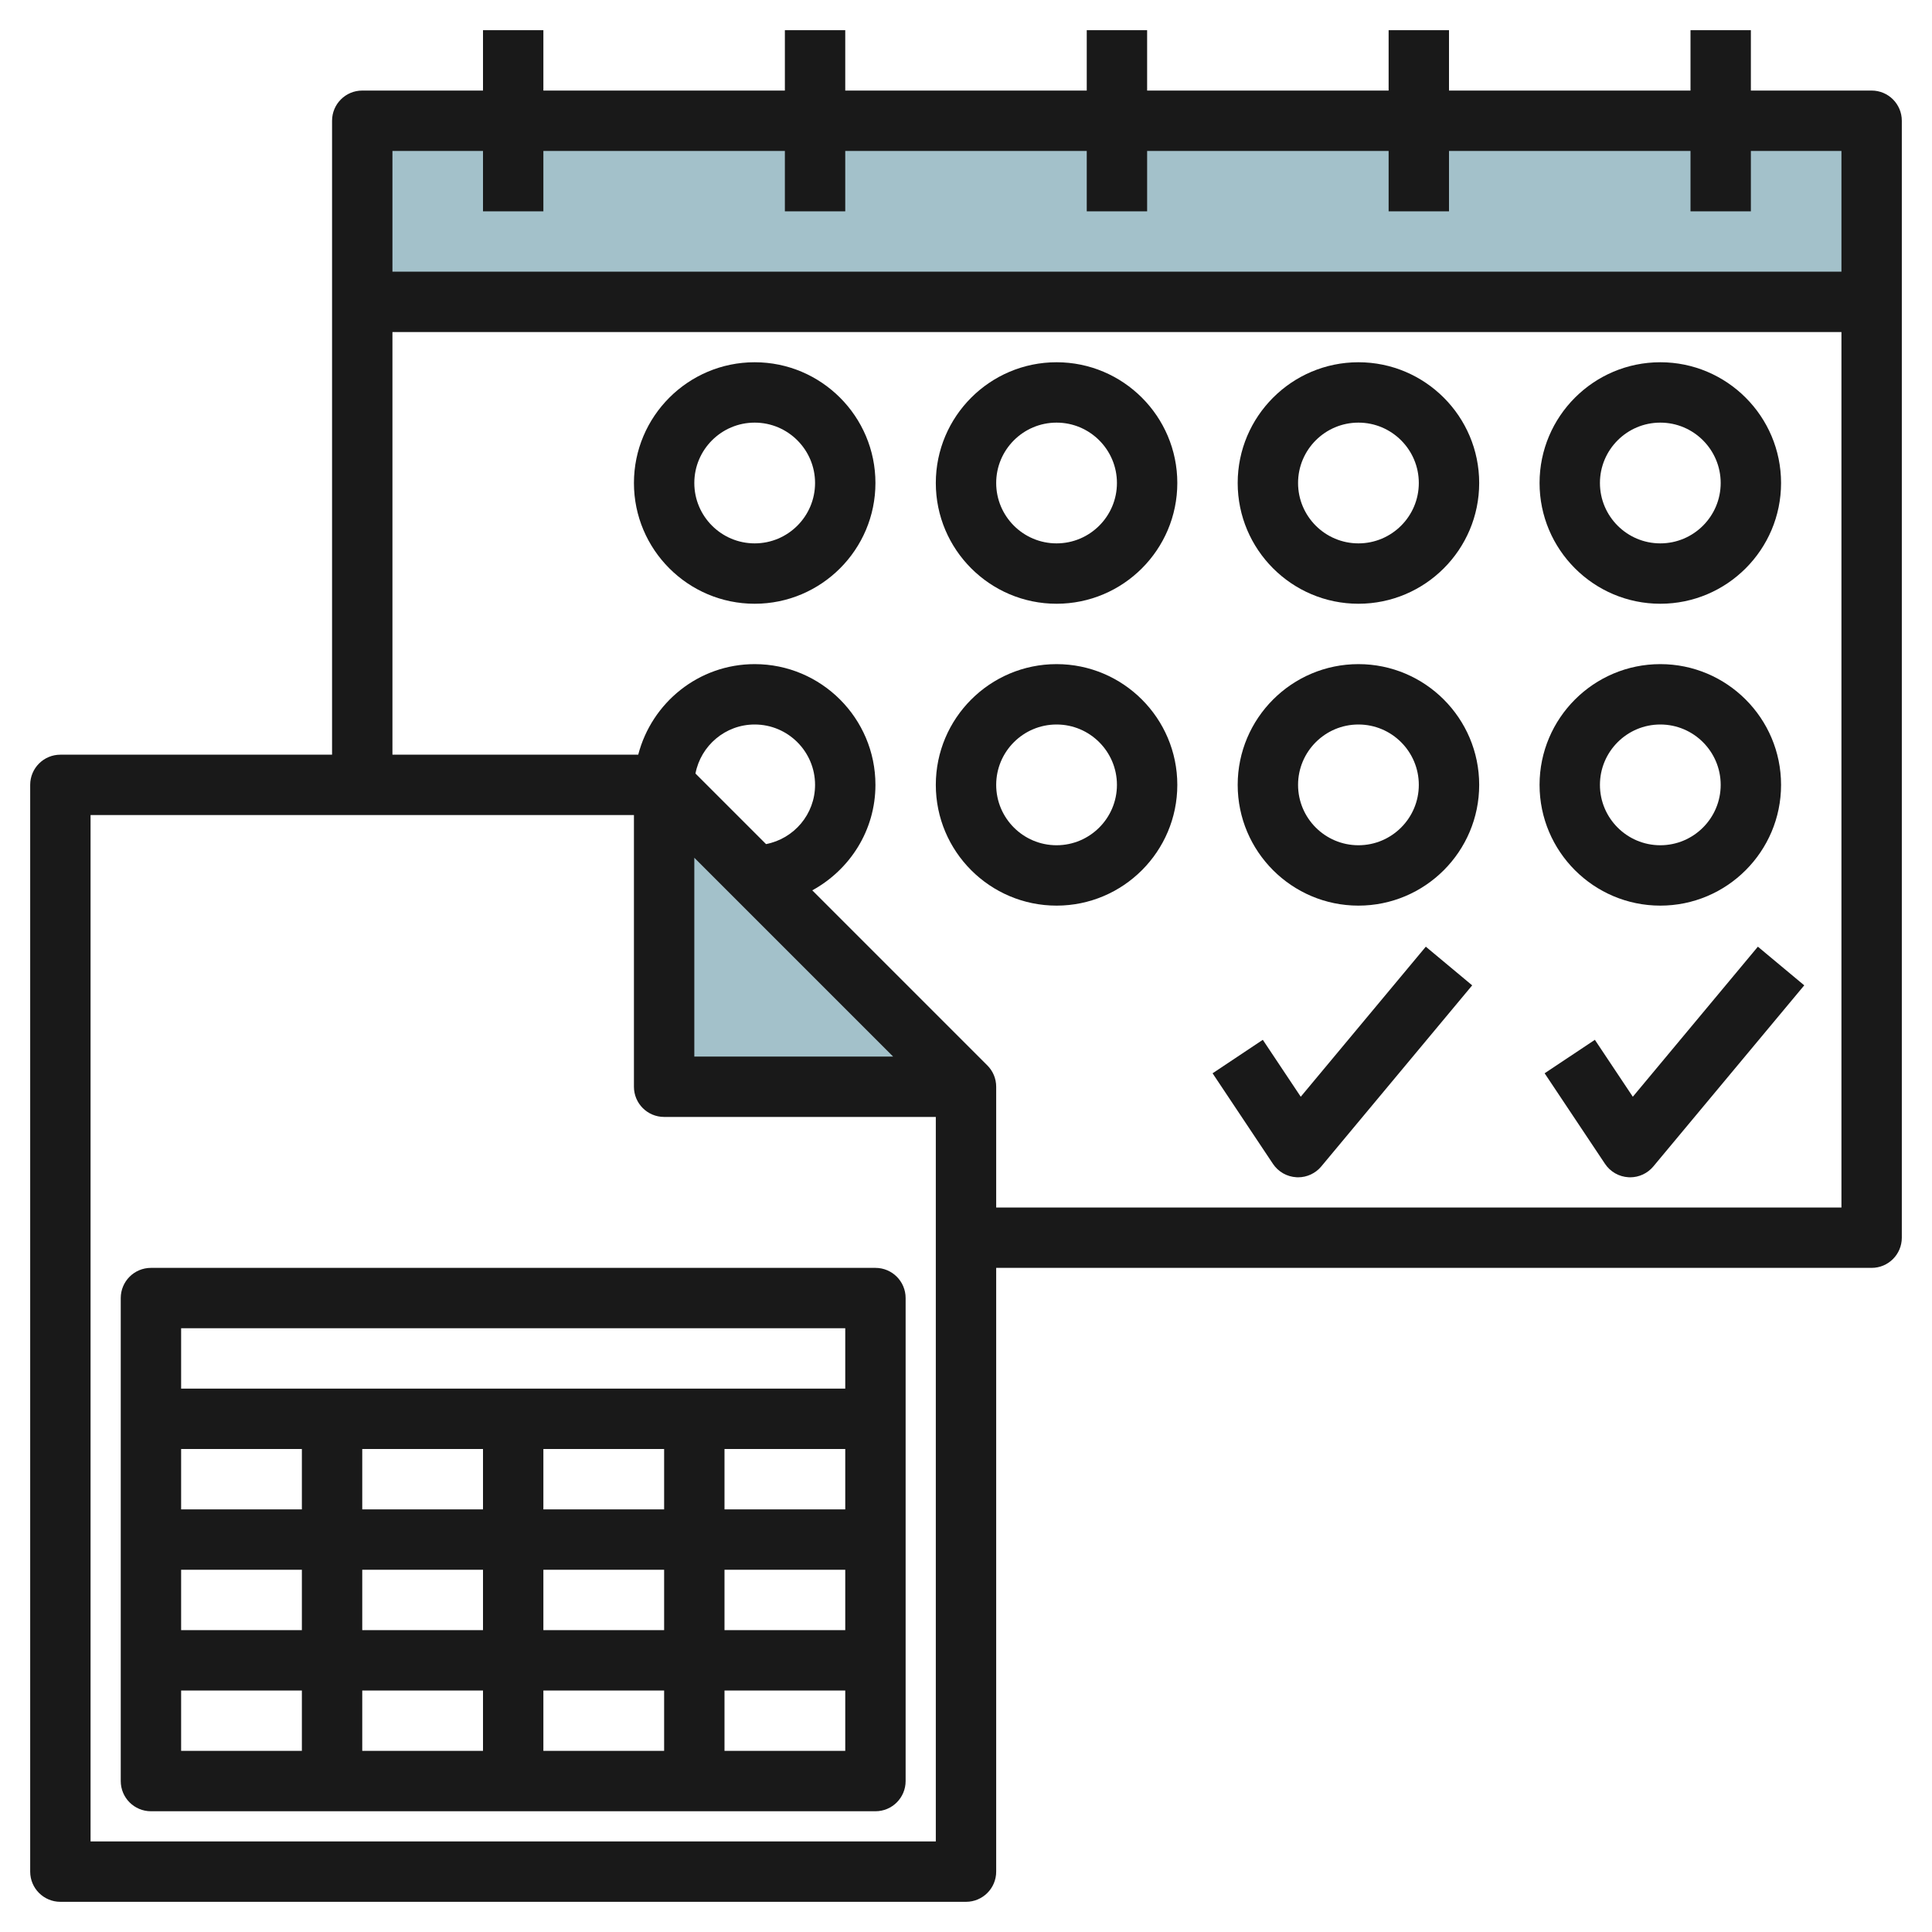 <svg id="Layer_3" enable-background="new 0 0 64 64" height="512" viewBox="0 0 64 64" width="512" xmlns="http://www.w3.org/2000/svg"><g><path d="m12 4h50v6h-50z" fill="#a3c1ca"/><path d="m32 36h-10v-10" fill="#a3c1ca"/><g fill="#191919"><path d="m4 43v16c0 .553.448 1 1 1h24c.552 0 1-.447 1-1v-16c0-.553-.448-1-1-1h-24c-.552 0-1 .447-1 1zm8 9h4v2h-4zm-2 2h-4v-2h4zm6 2v2h-4v-2zm2 0h4v2h-4zm0-2v-2h4v2zm6-2h4v2h-4zm0-2v-2h4v2zm-2 0h-4v-2h4zm-6 0h-4v-2h4zm-6 0h-4v-2h4zm-4 6h4v2h-4zm18 2v-2h4v2zm4-14v2h-22v-2z"/><path d="m62 3h-4v-2h-2v2h-8v-2h-2v2h-8v-2h-2v2h-8v-2h-2v2h-8v-2h-2v2h-4c-.552 0-1 .447-1 1v21h-9c-.552 0-1 .447-1 1v36c0 .553.448 1 1 1h30c.552 0 1-.447 1-1v-20h29c.552 0 1-.447 1-1v-37c0-.553-.448-1-1-1zm-46 2v2h2v-2h8v2h2v-2h8v2h2v-2h8v2h2v-2h8v2h2v-2h3v4h-48v-4zm15 56h-28v-34h18v9c0 .553.448 1 1 1h9zm-5.624-33.038-2.338-2.338c.177-.923.988-1.624 1.962-1.624 1.103 0 2 .897 2 2 0 .974-.701 1.785-1.624 1.962zm-2.376.452 6.586 6.586h-6.586zm10 11.586v-4c0-.277-.112-.527-.294-.708l-5.798-5.798c1.24-.68 2.092-1.982 2.092-3.494 0-2.206-1.794-4-4-4-1.858 0-3.411 1.279-3.858 3h-8.142v-14h48v29z"/><path d="m25 12c-2.206 0-4 1.794-4 4s1.794 4 4 4 4-1.794 4-4-1.794-4-4-4zm0 6c-1.103 0-2-.897-2-2s.897-2 2-2 2 .897 2 2-.897 2-2 2z"/><path d="m35 12c-2.206 0-4 1.794-4 4s1.794 4 4 4 4-1.794 4-4-1.794-4-4-4zm0 6c-1.103 0-2-.897-2-2s.897-2 2-2 2 .897 2 2-.897 2-2 2z"/><path d="m45 12c-2.206 0-4 1.794-4 4s1.794 4 4 4 4-1.794 4-4-1.794-4-4-4zm0 6c-1.103 0-2-.897-2-2s.897-2 2-2 2 .897 2 2-.897 2-2 2z"/><path d="m55 20c2.206 0 4-1.794 4-4s-1.794-4-4-4-4 1.794-4 4 1.794 4 4 4zm0-6c1.103 0 2 .897 2 2s-.897 2-2 2-2-.897-2-2 .897-2 2-2z"/><path d="m35 22c-2.206 0-4 1.794-4 4s1.794 4 4 4 4-1.794 4-4-1.794-4-4-4zm0 6c-1.103 0-2-.897-2-2s.897-2 2-2 2 .897 2 2-.897 2-2 2z"/><path d="m45 22c-2.206 0-4 1.794-4 4s1.794 4 4 4 4-1.794 4-4-1.794-4-4-4zm0 6c-1.103 0-2-.897-2-2s.897-2 2-2 2 .897 2 2-.897 2-2 2z"/><path d="m55 30c2.206 0 4-1.794 4-4s-1.794-4-4-4-4 1.794-4 4 1.794 4 4 4zm0-6c1.103 0 2 .897 2 2s-.897 2-2 2-2-.897-2-2 .897-2 2-2z"/><path d="m54.089 36.331-1.257-1.886-1.664 1.109 2 3c.175.263.464.427.779.444.017.002.035.002.053.002.296 0 .578-.131.768-.359l5-6-1.536-1.281z"/><path d="m43.089 36.331-1.257-1.886-1.664 1.109 2 3c.175.263.464.427.779.444.017.002.035.002.053.002.296 0 .578-.131.768-.359l5-6-1.536-1.281z"/></g></g></svg>